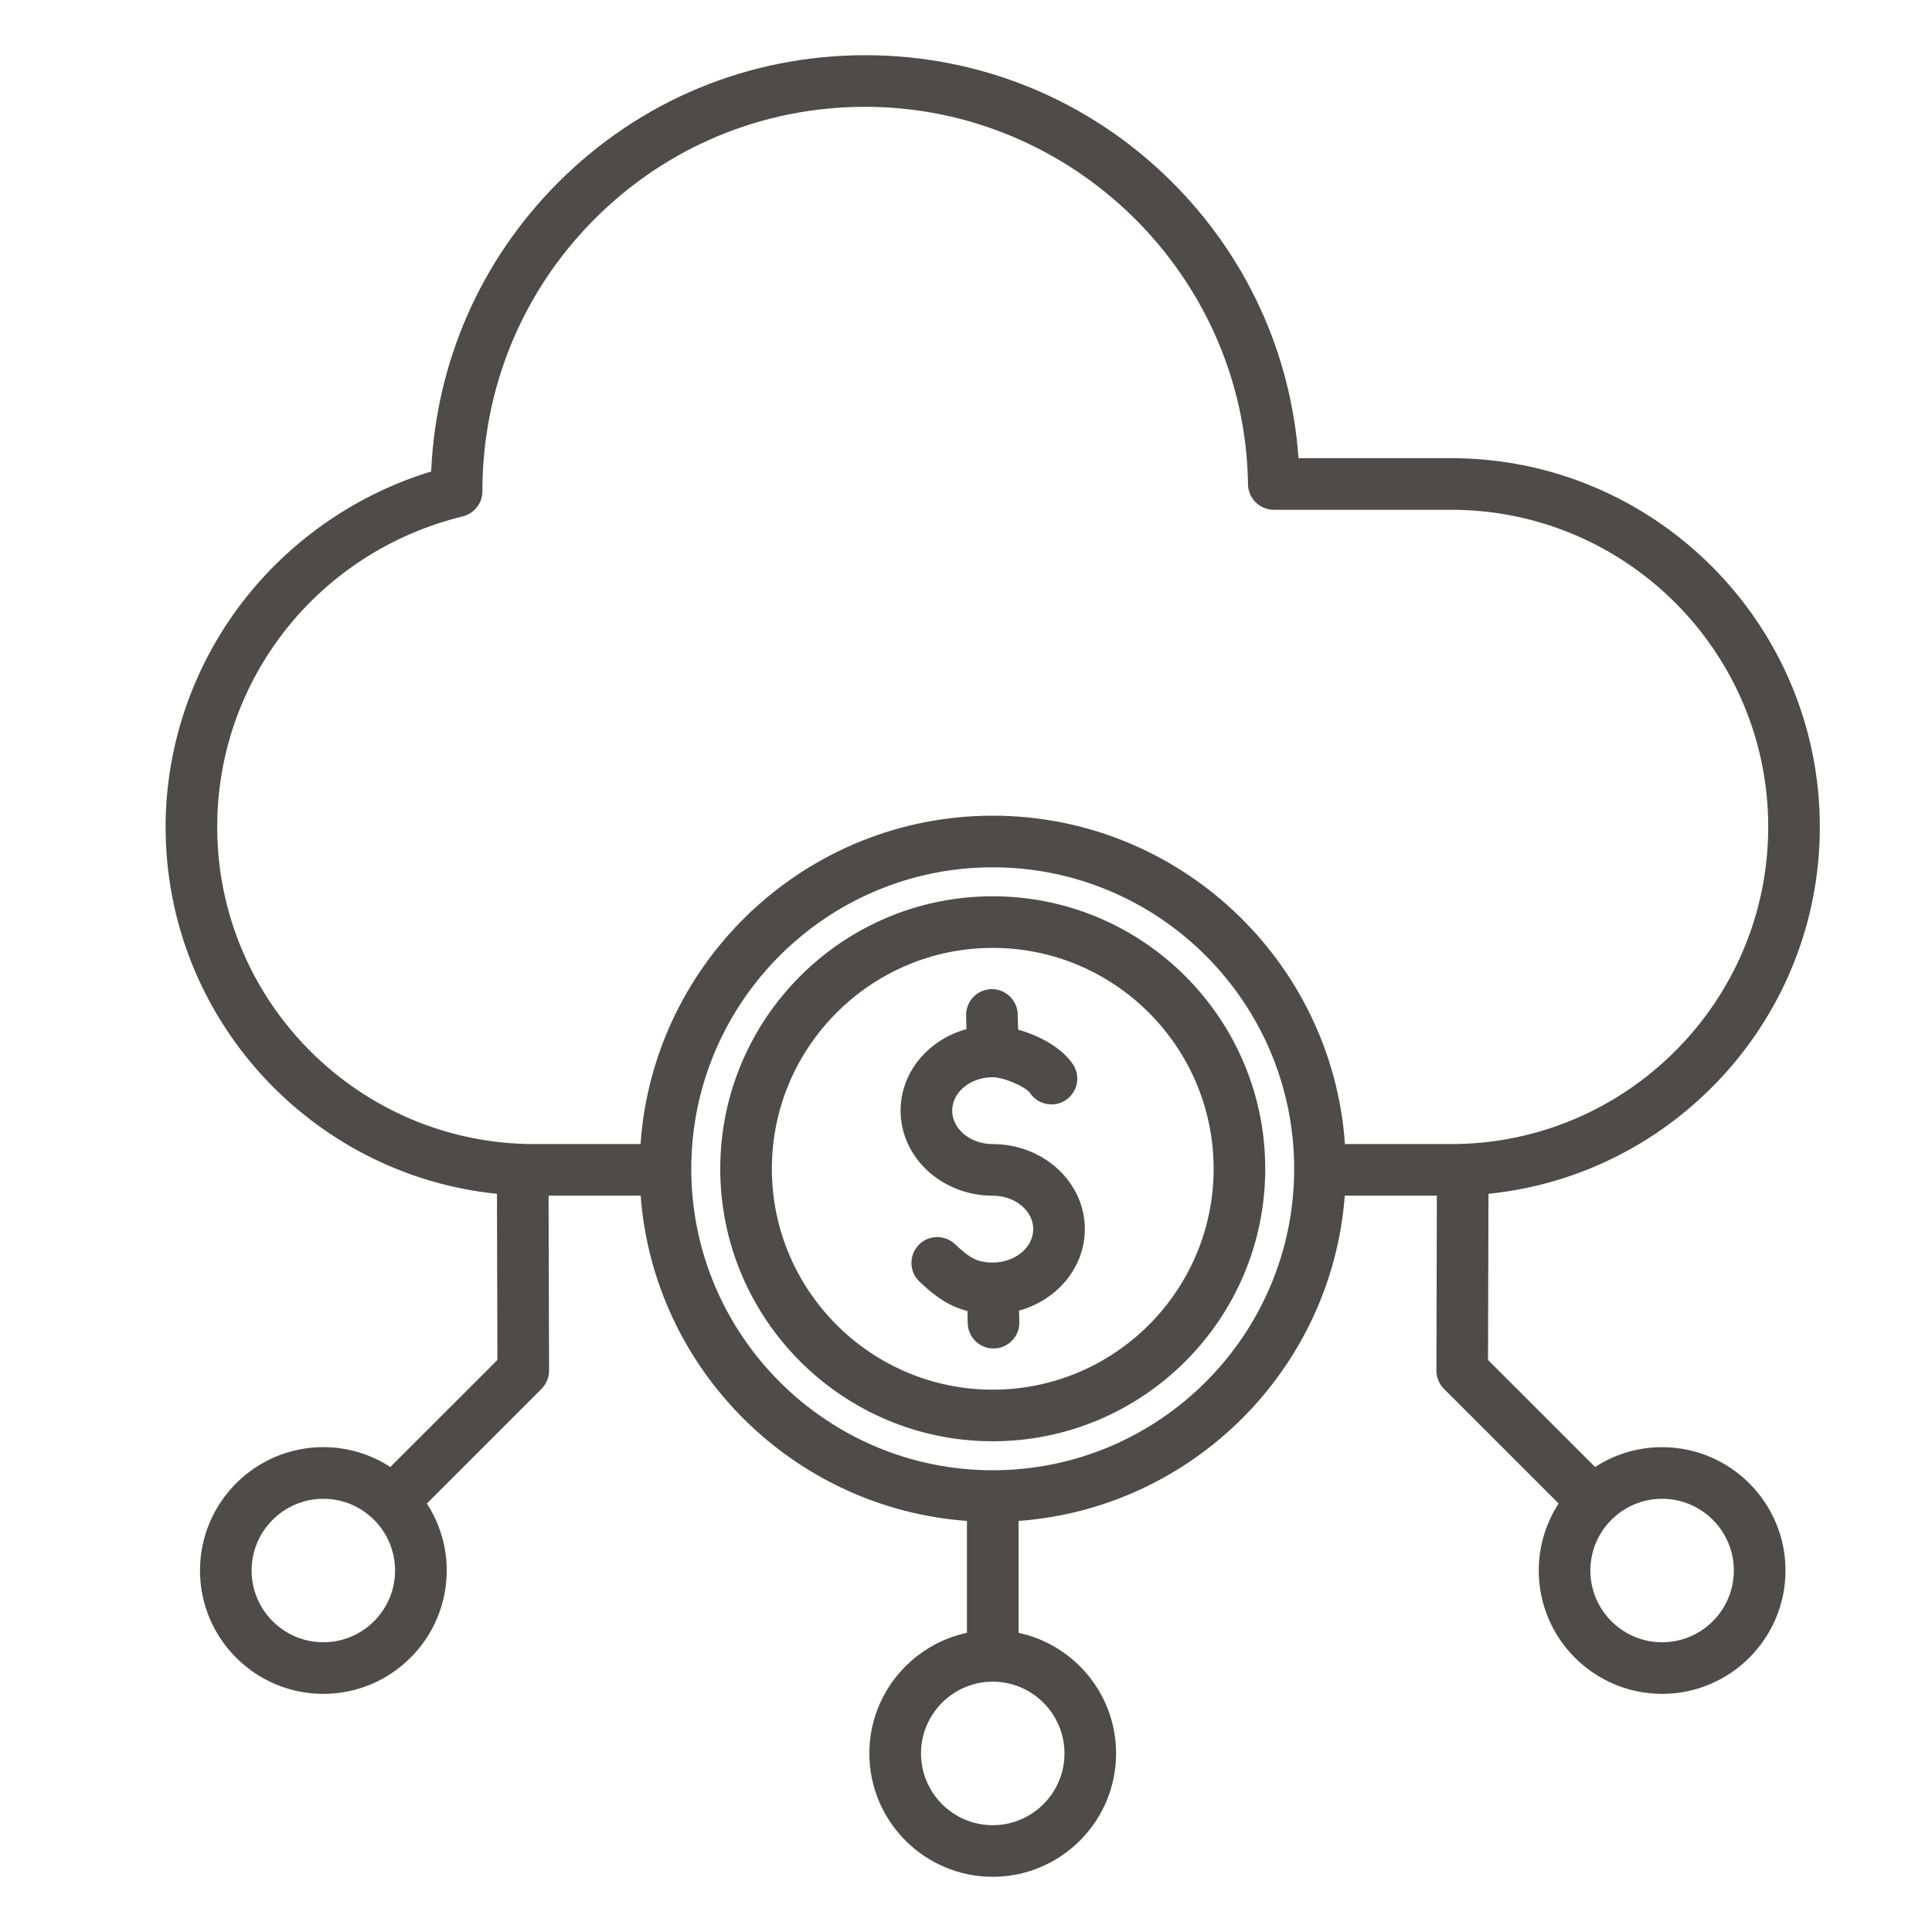 <svg width="35" height="35" viewBox="0 0 35 35" fill="none" xmlns="http://www.w3.org/2000/svg">
<path d="M30.111 26.217C29.68 26.216 29.258 26.341 28.897 26.576L26.957 24.637L26.965 21.627C30.332 21.286 32.968 18.435 32.968 14.98C32.968 11.296 29.971 8.3 26.288 8.3H23.524C23.388 6.394 22.574 4.623 21.203 3.269C19.721 1.806 17.757 1 15.674 1C13.57 1 11.593 1.82 10.108 3.31C8.706 4.715 7.898 6.562 7.811 8.542C6.508 8.937 5.334 9.73 4.476 10.8C3.524 11.986 3 13.471 3 14.98C3 18.435 5.636 21.286 9.003 21.627L9.011 24.637L7.071 26.576C6.71 26.341 6.289 26.216 5.858 26.216C4.625 26.216 3.623 27.219 3.623 28.451C3.623 29.684 4.625 30.686 5.858 30.686C7.09 30.686 8.093 29.684 8.093 28.451C8.093 28.02 7.968 27.599 7.733 27.238L9.81 25.161C9.853 25.117 9.888 25.065 9.911 25.008C9.935 24.951 9.947 24.89 9.947 24.829L9.938 21.661H11.606C11.844 24.807 14.368 27.324 17.517 27.553V29.58C16.508 29.796 15.749 30.693 15.749 31.765C15.749 32.997 16.752 34 17.984 34C19.216 34 20.219 32.997 20.219 31.765C20.219 30.693 19.46 29.796 18.452 29.58V27.553C21.6 27.324 24.124 24.807 24.362 21.661H26.03L26.022 24.829C26.022 24.89 26.034 24.951 26.057 25.008C26.081 25.065 26.115 25.117 26.159 25.161L28.236 27.238C28.001 27.599 27.876 28.02 27.876 28.451C27.876 29.684 28.878 30.686 30.111 30.686C31.343 30.686 32.346 29.684 32.346 28.451C32.346 27.219 31.343 26.217 30.111 26.217ZM5.858 29.751C5.141 29.751 4.558 29.168 4.558 28.451C4.558 27.735 5.141 27.152 5.858 27.152C6.574 27.152 7.157 27.735 7.157 28.451C7.157 29.168 6.574 29.751 5.858 29.751ZM3.935 14.98C3.935 12.309 5.764 9.996 8.382 9.355C8.484 9.33 8.574 9.271 8.639 9.189C8.704 9.107 8.739 9.005 8.739 8.9C8.739 7.035 9.46 5.284 10.77 3.97C12.079 2.658 13.82 1.935 15.674 1.935C19.446 1.935 22.557 5.003 22.609 8.774C22.61 8.896 22.66 9.014 22.748 9.1C22.836 9.186 22.953 9.235 23.076 9.235H26.288C29.456 9.235 32.033 11.812 32.033 14.98C32.033 18.148 29.456 20.726 26.288 20.726H24.365C24.134 17.407 21.361 14.777 17.984 14.777C14.608 14.777 11.834 17.407 11.604 20.726H9.681C6.513 20.726 3.935 18.148 3.935 14.98ZM19.284 31.765C19.284 32.482 18.701 33.065 17.984 33.065C17.268 33.065 16.685 32.482 16.685 31.765C16.685 31.049 17.268 30.465 17.984 30.465C18.701 30.465 19.284 31.049 19.284 31.765ZM17.984 26.635C14.973 26.635 12.523 24.185 12.523 21.174C12.523 18.162 14.973 15.712 17.984 15.712C20.996 15.712 23.445 18.162 23.445 21.174C23.445 24.185 20.996 26.635 17.984 26.635ZM30.111 29.751C29.394 29.751 28.811 29.168 28.811 28.451C28.811 27.735 29.394 27.152 30.111 27.152C30.827 27.152 31.41 27.735 31.41 28.451C31.41 29.168 30.827 29.751 30.111 29.751ZM17.984 16.237C15.262 16.237 13.048 18.451 13.048 21.174C13.048 23.896 15.262 26.11 17.984 26.11C20.706 26.11 22.921 23.896 22.921 21.174C22.921 18.451 20.706 16.237 17.984 16.237ZM17.984 25.175C15.778 25.175 13.983 23.38 13.983 21.174C13.983 18.967 15.778 17.172 17.984 17.172C20.191 17.172 21.986 18.967 21.986 21.174C21.986 23.38 20.191 25.175 17.984 25.175ZM19.653 22.266C19.653 22.963 19.15 23.553 18.461 23.743L18.466 23.95C18.467 24.011 18.457 24.072 18.435 24.13C18.413 24.187 18.379 24.239 18.337 24.284C18.295 24.328 18.244 24.364 18.188 24.389C18.132 24.414 18.071 24.427 18.01 24.429C17.948 24.43 17.887 24.42 17.83 24.398C17.773 24.375 17.72 24.342 17.676 24.3C17.631 24.257 17.596 24.207 17.571 24.151C17.546 24.094 17.532 24.034 17.531 23.973L17.526 23.751C17.148 23.653 16.89 23.437 16.658 23.218C16.613 23.176 16.577 23.126 16.552 23.07C16.527 23.014 16.513 22.953 16.512 22.892C16.508 22.768 16.554 22.648 16.639 22.557C16.724 22.467 16.841 22.414 16.965 22.411C17.089 22.407 17.209 22.453 17.3 22.538C17.565 22.788 17.701 22.872 17.984 22.872C18.389 22.872 18.718 22.6 18.718 22.266C18.718 21.933 18.389 21.661 17.984 21.661C17.064 21.661 16.315 20.97 16.315 20.12C16.315 19.423 16.819 18.833 17.508 18.644L17.502 18.397C17.5 18.273 17.546 18.153 17.631 18.063C17.717 17.974 17.835 17.922 17.959 17.919C18.215 17.914 18.431 18.117 18.437 18.375L18.444 18.653C18.817 18.758 19.236 18.974 19.441 19.286C19.508 19.39 19.531 19.516 19.506 19.637C19.48 19.757 19.408 19.863 19.305 19.931C19.202 19.999 19.076 20.023 18.955 19.998C18.834 19.974 18.728 19.903 18.659 19.8C18.587 19.694 18.191 19.515 17.984 19.515C17.579 19.515 17.25 19.787 17.25 20.12C17.25 20.454 17.579 20.726 17.984 20.726C18.904 20.726 19.653 21.417 19.653 22.266Z" fill="#4F4B4B"/>
</svg>
